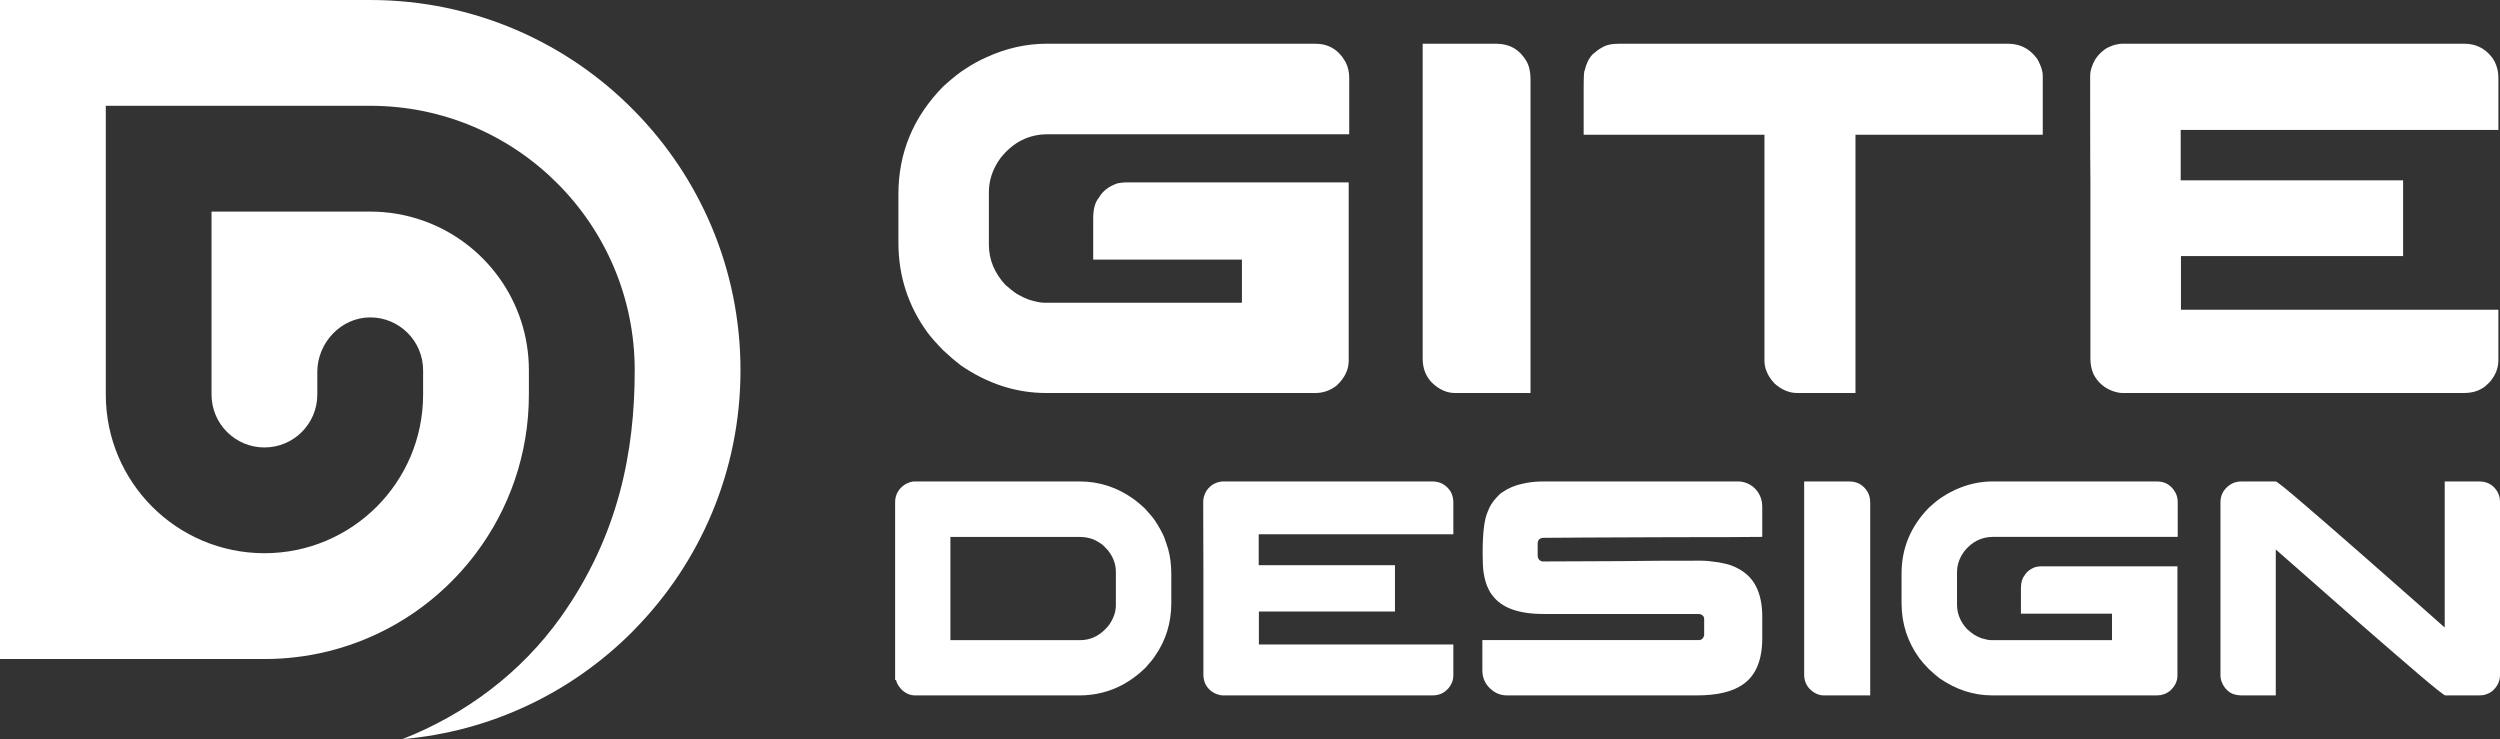 <?xml version="1.0" encoding="utf-8"?>
<!-- Generator: Adobe Illustrator 16.0.0, SVG Export Plug-In . SVG Version: 6.00 Build 0)  -->
<!DOCTYPE svg PUBLIC "-//W3C//DTD SVG 1.1//EN" "http://www.w3.org/Graphics/SVG/1.1/DTD/svg11.dtd">
<svg version="1.1" id="Calque_1" xmlns="http://www.w3.org/2000/svg" xmlns:xlink="http://www.w3.org/1999/xlink" x="0px" y="0px"
	 width="154.334px" height="45.629px" viewBox="0 0 154.334 45.629" enable-background="new 0 0 154.334 45.629"
	 xml:space="preserve">
<rect x="0" y="0" width="154.334" height="45.629" fill="#333333" stroke="none"/>
<g>
	<g>
		<path fill="#FFFFFF" d="M45.713,22.856c0,6.226-2.488,11.869-6.53,15.992c-0.052,0.058-0.106,0.112-0.165,0.172
			c-3.698,3.698-8.657,6.133-14.178,6.609c3.889-1.524,7.335-4.093,9.789-7.546c3.571-5.034,4.554-10.227,4.554-15.227
			c0-4.508-1.827-8.588-4.783-11.543c-2.953-2.955-7.033-4.782-11.544-4.782H6.531v17.826c0,2.706,1.095,5.152,2.867,6.927
			c1.774,1.771,4.221,2.868,6.926,2.868c5.412,0,9.796-4.383,9.796-9.794v-1.499c0-0.901-0.364-1.716-0.957-2.308
			c-0.592-0.591-1.405-0.956-2.304-0.957c-1.799-0.003-3.27,1.562-3.27,3.361v1.403c0,1.804-1.461,3.265-3.265,3.265l0,0
			c-1.803,0-3.265-1.46-3.265-3.265V13.063h9.797c1.142,0,2.241,0.196,3.263,0.558c3.805,1.342,6.531,4.972,6.531,9.238v1.496
			c0,3.675-1.213,7.068-3.265,9.797c-2.977,3.969-7.718,6.532-13.06,6.532H0V0h22.855c6.397,0,12.184,2.629,16.328,6.867
			C43.225,10.989,45.713,16.631,45.713,22.856z"/>
	</g>
	<g>
		<g>
			<path fill="#FFFFFF" d="M64.625,2.699h16.576c0.825,0,1.45,0.382,1.874,1.146c0.144,0.289,0.217,0.609,0.217,0.959v3.484H64.685
				c-1.167,0-2.136,0.484-2.909,1.455c-0.485,0.66-0.729,1.367-0.729,2.12v3.235c0,0.919,0.337,1.744,1.008,2.477
				c0.278,0.248,0.521,0.439,0.727,0.572c0.249,0.145,0.479,0.257,0.698,0.34c0.432,0.135,0.763,0.203,0.99,0.203h12.198v-2.663
				h-9.181v-2.539c0-0.579,0.114-1.002,0.342-1.268c0.227-0.413,0.608-0.713,1.145-0.899c0.195-0.042,0.376-0.062,0.542-0.062H83.26
				v11.005c0,0.569-0.252,1.083-0.758,1.549c-0.393,0.298-0.826,0.449-1.301,0.449H64.593c-1.867,0-3.633-0.573-5.294-1.718
				c-0.299-0.228-0.654-0.531-1.067-0.914c-0.412-0.423-0.734-0.784-0.96-1.084c-1.207-1.65-1.81-3.507-1.81-5.572v-2.987
				c0-2.559,0.923-4.778,2.771-6.655c0.598-0.537,1.062-0.904,1.392-1.1c0.402-0.268,0.826-0.5,1.27-0.696
				C62.111,2.978,63.355,2.699,64.625,2.699z"/>
			<path fill="#FFFFFF" d="M87.828,2.699h4.535c0.814,0,1.436,0.351,1.858,1.054c0.174,0.298,0.263,0.669,0.263,1.113v19.396h-4.66
				c-0.504,0-0.981-0.21-1.423-0.635c-0.383-0.392-0.574-0.887-0.574-1.486V2.699z"/>
			<path fill="#FFFFFF" d="M99.947,2.699h23.979c0.6,0,1.094,0.181,1.485,0.542c0.217,0.206,0.358,0.377,0.42,0.512
				c0.185,0.359,0.276,0.665,0.276,0.912v3.653h-11.562v15.944h-3.591c-0.508,0-0.981-0.201-1.425-0.604
				c-0.011-0.011-0.021-0.025-0.031-0.047c-0.031-0.031-0.072-0.077-0.125-0.139c-0.298-0.392-0.447-0.795-0.447-1.208V8.319H97.765
				v-2.85c0-0.732,0.021-1.103,0.062-1.113c0.093-0.412,0.252-0.742,0.479-0.991c0.248-0.217,0.43-0.35,0.544-0.402
				C99.107,2.787,99.473,2.699,99.947,2.699z"/>
			<path fill="#FFFFFF" d="M152.129,2.699c0.672,0,1.218,0.253,1.641,0.758c0.195,0.217,0.333,0.506,0.418,0.868
				c0.031,0.124,0.046,0.299,0.046,0.526v3.172h-19.612v3.111h13.73v4.675h-13.698l-0.016,0.016v3.297h19.581
				c0.01,0,0.015,0.006,0.015,0.016v3.111c0,0.474-0.176,0.917-0.526,1.331c-0.216,0.217-0.371,0.346-0.463,0.387
				c-0.31,0.197-0.692,0.294-1.146,0.294h-21.1c-0.144,0-0.341-0.042-0.587-0.124c-0.528-0.197-0.92-0.546-1.178-1.052
				c-0.123-0.292-0.185-0.599-0.185-0.929V11.275c-0.01-0.526-0.016-2.24-0.016-5.139V4.712c0-0.341,0.109-0.696,0.325-1.067
				c0.225-0.33,0.493-0.574,0.805-0.729c0.227-0.102,0.396-0.16,0.512-0.17c0.061-0.02,0.153-0.035,0.277-0.046H152.129z"/>
		</g>
		<g>
			<path fill="#FFFFFF" d="M56.443,29.722h10.214c1.22,0,2.338,0.369,3.356,1.108c0.158,0.114,0.374,0.295,0.645,0.542
				c0.31,0.335,0.522,0.587,0.636,0.759c0.22,0.327,0.411,0.665,0.568,1.013c0.043,0.121,0.092,0.255,0.141,0.409
				c0.034,0.103,0.067,0.205,0.104,0.313c0.134,0.467,0.202,1.005,0.202,1.611v1.744c0,1.223-0.333,2.307-0.998,3.262
				c-0.112,0.179-0.312,0.424-0.597,0.74c-0.272,0.261-0.506,0.459-0.702,0.597c-0.208,0.154-0.431,0.296-0.664,0.428
				c-0.841,0.456-1.745,0.682-2.712,0.682H56.5c-0.309,0-0.587-0.116-0.833-0.351c-0.159-0.17-0.256-0.313-0.294-0.426
				c-0.02-0.037-0.038-0.095-0.057-0.172h-0.057v-10.97c0-0.468,0.205-0.838,0.617-1.11C56.095,29.78,56.285,29.722,56.443,29.722z
				 M58.672,33.144v6.373h8.023c0.543,0,1.027-0.197,1.45-0.588c0.191-0.184,0.3-0.308,0.333-0.368
				c0.271-0.394,0.409-0.794,0.409-1.206v-2.056c0-0.47-0.163-0.909-0.484-1.319c-0.177-0.203-0.327-0.346-0.446-0.426
				c-0.158-0.109-0.312-0.192-0.464-0.258c-0.267-0.1-0.563-0.151-0.894-0.151H58.672z"/>
			<path fill="#FFFFFF" d="M88.43,29.722c0.409,0,0.745,0.155,1.004,0.464c0.121,0.132,0.206,0.31,0.256,0.531
				c0.02,0.074,0.03,0.182,0.03,0.322v1.943H77.705v1.908h8.411v2.864h-8.392l-0.009,0.009v2.021H89.71
				c0.007,0,0.01,0.002,0.01,0.009v1.906c0,0.291-0.107,0.563-0.324,0.815c-0.131,0.134-0.228,0.21-0.284,0.236
				c-0.189,0.122-0.423,0.181-0.701,0.181H75.485c-0.089,0-0.209-0.025-0.359-0.075c-0.324-0.121-0.564-0.335-0.721-0.644
				c-0.076-0.179-0.115-0.367-0.115-0.571v-6.666c-0.007-0.324-0.01-1.373-0.01-3.148v-0.873c0-0.208,0.068-0.426,0.199-0.655
				c0.139-0.202,0.305-0.351,0.494-0.446c0.14-0.061,0.242-0.098,0.314-0.104c0.037-0.013,0.093-0.021,0.17-0.028H88.43z"/>
			<path fill="#FFFFFF" d="M95.257,29.722H107.3c0.329,0,0.639,0.111,0.929,0.333c0.373,0.318,0.561,0.734,0.561,1.241v1.848h-0.02
				c-0.885,0.012-2.755,0.019-5.614,0.019c-2.249,0.015-3.995,0.021-5.234,0.021c-1.295,0.012-2.177,0.018-2.646,0.018
				c-0.095,0-0.181,0.032-0.255,0.093c-0.065,0.066-0.095,0.156-0.095,0.276v0.72c0,0.171,0.072,0.288,0.218,0.35
				c0.019,0.008,0.035,0.012,0.046,0.015c0.015,0.003,0.03,0.005,0.049,0.005c2.87-0.012,4.507-0.021,4.912-0.021
				c0.1,0,0.284-0.002,0.55-0.006c0.746-0.014,2.161-0.021,4.248-0.021h0.075c0.271,0,0.636,0.036,1.091,0.105
				c0.329,0.058,0.603,0.127,0.815,0.208c0.683,0.268,1.174,0.687,1.469,1.26c0.261,0.507,0.391,1.13,0.391,1.869v1.356
				c0,1.34-0.396,2.286-1.185,2.836c-0.641,0.456-1.59,0.682-2.855,0.682H93.02c-0.443,0-0.829-0.186-1.158-0.561
				c-0.232-0.277-0.35-0.602-0.35-0.975v-1.878h13.361c0.15,0,0.251-0.073,0.304-0.216c0.011-0.022,0.02-0.039,0.021-0.059
				c0.005-0.019,0.006-0.032,0.006-0.038v-0.995c0-0.133-0.073-0.228-0.218-0.285c-0.038-0.011-0.076-0.019-0.113-0.019h-9.598
				c-1.517,0-2.561-0.376-3.129-1.128c-0.114-0.139-0.196-0.268-0.247-0.389c-0.063-0.121-0.123-0.268-0.18-0.446
				c-0.05-0.164-0.096-0.365-0.133-0.605c-0.039-0.262-0.057-0.642-0.057-1.147v-0.075c0-1.222,0.104-2.064,0.313-2.525
				c0.107-0.31,0.288-0.599,0.541-0.872c0.138-0.158,0.263-0.269,0.369-0.332c0.366-0.254,0.781-0.427,1.243-0.522
				C94.388,29.769,94.808,29.722,95.257,29.722z"/>
			<path fill="#FFFFFF" d="M111.377,29.722h2.778c0.499,0,0.878,0.214,1.139,0.645c0.107,0.183,0.161,0.41,0.161,0.684v11.88h-2.854
				c-0.31,0-0.602-0.129-0.872-0.39c-0.235-0.24-0.352-0.543-0.352-0.909V29.722z"/>
			<path fill="#FFFFFF" d="M123.003,29.722h10.157c0.505,0,0.888,0.231,1.146,0.702c0.09,0.177,0.133,0.373,0.133,0.587v2.133
				h-11.397c-0.715,0-1.309,0.297-1.782,0.892c-0.298,0.405-0.446,0.838-0.446,1.3v1.981c0,0.563,0.204,1.068,0.617,1.516
				c0.172,0.152,0.319,0.27,0.444,0.353c0.151,0.087,0.295,0.157,0.427,0.208c0.267,0.082,0.469,0.122,0.608,0.122h7.472v-1.631
				h-5.623v-1.554c0-0.354,0.07-0.614,0.208-0.78c0.138-0.252,0.371-0.435,0.702-0.549c0.119-0.025,0.229-0.04,0.331-0.04h8.421
				v6.745c0,0.348-0.153,0.662-0.463,0.947c-0.242,0.185-0.508,0.275-0.797,0.275h-10.176c-1.144,0-2.225-0.351-3.244-1.052
				c-0.183-0.139-0.399-0.325-0.654-0.561c-0.253-0.257-0.446-0.479-0.586-0.664c-0.74-1.011-1.111-2.149-1.111-3.413V35.41
				c0-1.567,0.566-2.927,1.697-4.077c0.365-0.33,0.651-0.555,0.854-0.673c0.246-0.165,0.507-0.307,0.777-0.429
				C121.464,29.891,122.226,29.722,123.003,29.722z"/>
			<path fill="#FFFFFF" d="M138.358,29.722h2.133c0.069,0,0.638,0.458,1.707,1.375c1.067,0.916,2.27,1.96,3.607,3.133
				c1.337,1.174,2.522,2.218,3.562,3.134l1.554,1.377v-9.019h2.133c0.449,0,0.802,0.175,1.054,0.532
				c0.153,0.213,0.228,0.457,0.228,0.73v10.667c0,0.424-0.181,0.777-0.539,1.061c-0.095,0.065-0.214,0.117-0.354,0.163
				c-0.087,0.039-0.248,0.056-0.48,0.056h-2.002c-0.076,0-0.652-0.458-1.727-1.374c-1.075-0.918-2.28-1.964-3.623-3.134
				c-1.339-1.174-2.529-2.218-3.563-3.135l-1.556-1.365v9.008h-2.078c-0.31,0-0.563-0.063-0.759-0.188
				c-0.232-0.161-0.399-0.375-0.502-0.647c-0.049-0.132-0.076-0.275-0.076-0.425V31.011c0-0.431,0.175-0.773,0.522-1.034
				C137.813,29.806,138.064,29.722,138.358,29.722z"/>
		</g>
	</g>
</g>
</svg>
